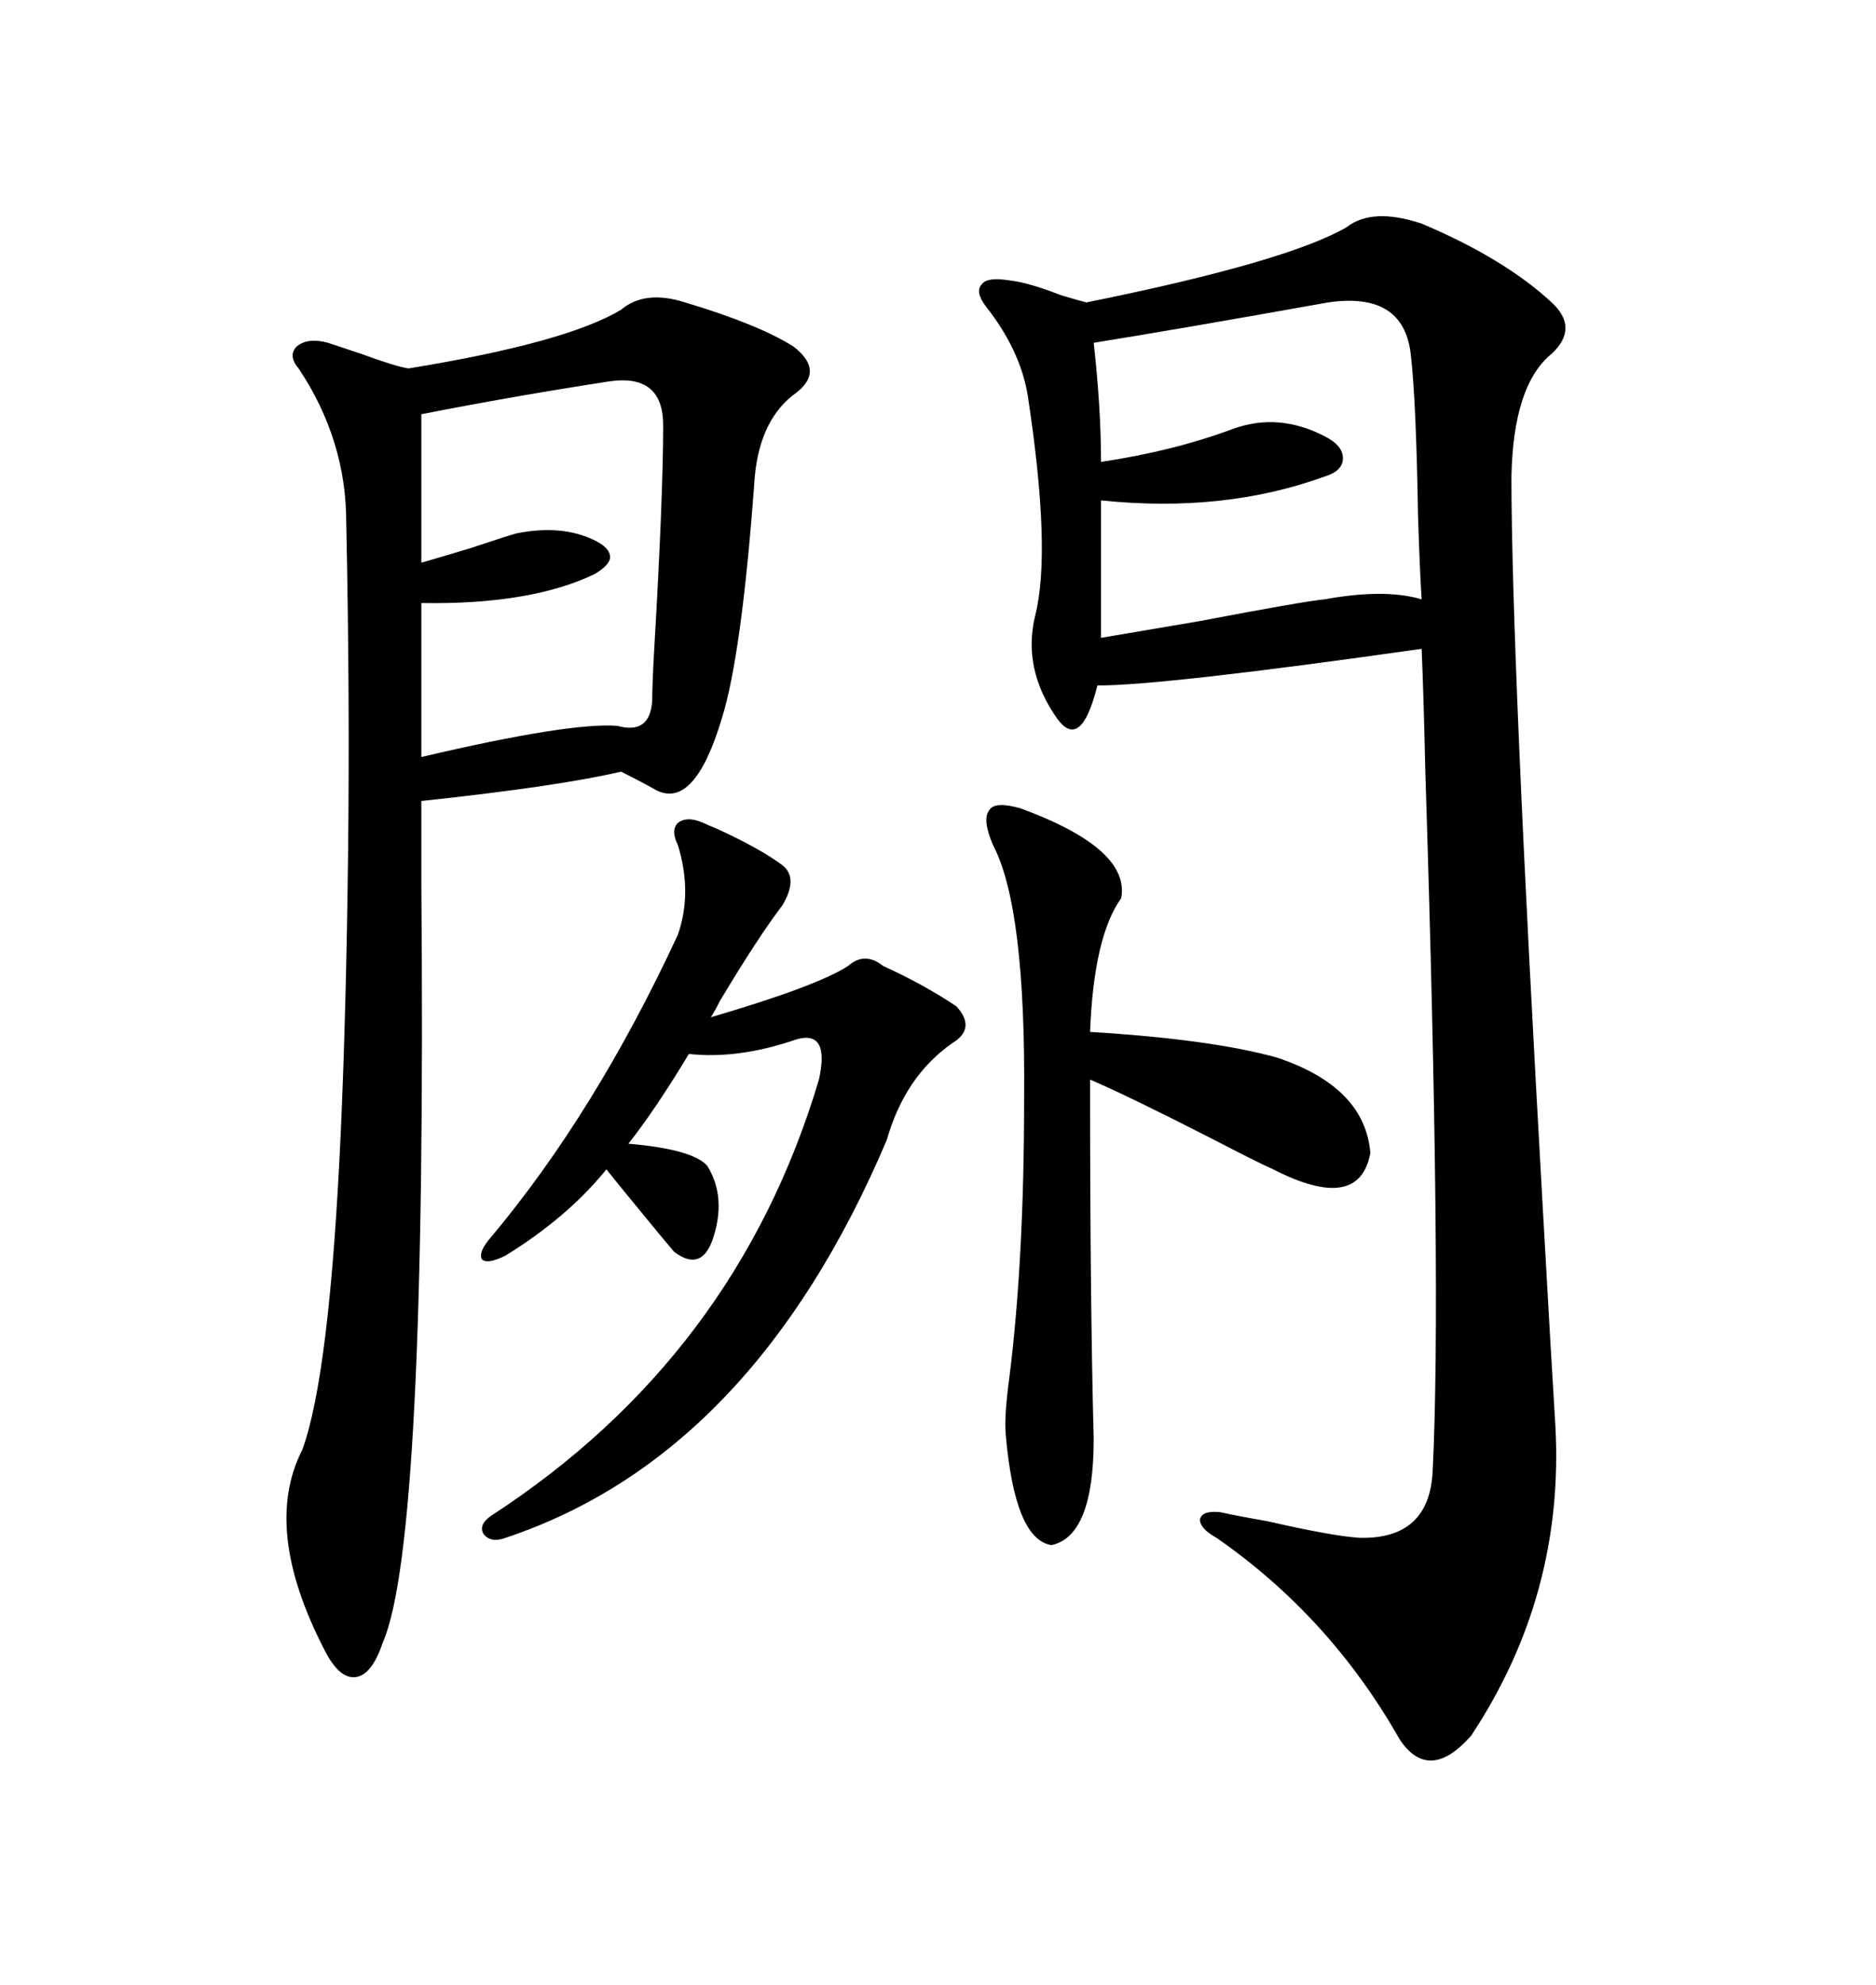 <svg xmlns="http://www.w3.org/2000/svg" xmlns:xlink="http://www.w3.org/1999/xlink" width="300" height="317.285"><path d="M215.33 36.33L215.33 36.33Q219.43 33.11 227.34 35.74L227.34 35.74Q240.53 41.31 248.14 48.34L248.14 48.34Q252.54 52.44 248.14 56.54L248.14 56.54Q241.99 61.52 241.70 76.17L241.70 76.17Q241.70 104.59 246.68 192.48L246.68 192.48Q248.14 218.55 248.73 227.93L248.73 227.93Q250.20 254.88 235.25 277.44L235.25 277.44Q228.52 285.06 223.83 278.03L223.83 278.03Q212.70 258.40 194.53 245.80L194.53 245.80Q191.89 244.34 191.89 242.87L191.89 242.87Q192.19 241.41 195.12 241.70L195.12 241.70Q197.75 242.29 202.73 243.16L202.73 243.16Q212.99 245.51 217.38 245.80L217.38 245.80Q228.52 246.09 229.10 235.25L229.10 235.25Q230.57 205.96 227.93 123.34L227.93 123.34Q227.64 110.45 227.34 103.71L227.34 103.71Q186.04 109.57 175.49 109.57L175.49 109.57Q172.85 120.12 169.04 114.84L169.04 114.84Q163.48 106.93 165.53 98.44L165.53 98.44Q168.16 88.18 164.36 63.28L164.36 63.28Q163.18 55.96 157.62 48.93L157.62 48.93Q155.86 46.58 157.03 45.41L157.03 45.41Q157.91 44.24 161.43 44.82L161.43 44.82Q164.36 45.12 169.63 47.17L169.63 47.17Q172.56 48.05 173.73 48.34L173.73 48.34Q205.66 41.89 215.33 36.33ZM109.57 48.34L109.57 48.34Q121.29 51.86 126.86 55.37L126.86 55.37Q131.84 59.18 127.44 62.70L127.44 62.70Q121.58 66.80 120.70 76.17L120.70 76.17Q118.65 104.59 115.43 114.84L115.43 114.84Q111.04 129.49 104.88 126.27L104.88 126.27Q102.83 125.10 99.32 123.34L99.32 123.34Q89.36 125.68 67.38 128.03L67.38 128.03Q67.38 132.71 67.38 141.50L67.38 141.50Q68.26 246.39 61.23 262.50L61.23 262.50Q59.47 267.77 56.84 268.07L56.84 268.07Q54.20 268.36 51.86 263.67L51.86 263.67Q41.89 244.34 48.34 231.74L48.34 231.74Q52.73 219.73 54.49 181.05L54.49 181.05Q55.37 161.43 55.66 136.52L55.66 136.52Q55.96 111.33 55.37 83.50L55.37 83.50Q55.37 70.31 47.75 58.89L47.75 58.89Q46.00 56.84 47.46 55.37L47.46 55.37Q49.22 53.91 52.44 54.79L52.44 54.79Q54.20 55.37 57.71 56.54L57.71 56.54Q63.28 58.59 65.33 58.89L65.33 58.89Q90.53 54.79 99.32 49.51L99.32 49.51Q103.13 46.29 109.57 48.34ZM112.50 131.54L112.50 131.54Q113.09 131.84 114.55 132.42L114.55 132.42Q121.58 135.64 125.10 138.28L125.10 138.28Q127.73 140.33 125.10 144.73L125.10 144.73Q121.29 149.71 115.14 159.96L115.14 159.96Q114.26 161.72 113.67 162.60L113.67 162.60Q130.66 157.62 135.64 154.39L135.64 154.39Q138.28 152.05 141.21 154.39L141.21 154.39Q147.66 157.32 152.93 160.84L152.93 160.84Q156.15 164.36 152.34 166.70L152.34 166.70Q144.73 171.97 141.80 182.23L141.80 182.23Q120.41 232.62 80.86 245.80L80.86 245.80Q78.52 246.68 77.34 245.21L77.34 245.21Q76.46 243.75 78.52 242.29L78.52 242.29Q117.77 216.80 130.96 172.56L130.96 172.56Q132.71 164.65 127.44 166.11L127.44 166.11Q118.07 169.34 110.16 168.46L110.16 168.46Q104.88 177.25 100.49 182.81L100.49 182.81Q110.74 183.69 113.09 186.33L113.09 186.33Q116.02 191.02 114.26 197.17L114.26 197.17Q112.50 203.61 107.81 200.10L107.81 200.10Q106.05 198.05 100.78 191.60L100.78 191.60Q98.14 188.38 96.97 186.91L96.97 186.91Q90.82 194.53 80.86 200.68L80.86 200.68Q77.93 202.15 77.05 201.27L77.05 201.27Q76.46 200.10 78.52 197.75L78.52 197.75Q95.21 177.83 108.40 149.41L108.40 149.41Q110.74 142.68 108.40 135.06L108.40 135.06Q107.23 132.71 108.40 131.54L108.40 131.54Q109.86 130.37 112.50 131.54ZM163.18 129.20L163.18 129.20Q180.76 135.64 179.30 143.55L179.30 143.55Q174.90 149.71 174.32 164.94L174.32 164.94Q193.65 166.11 204.20 169.04L204.20 169.04Q218.26 173.73 219.14 184.28L219.14 184.28Q217.38 193.95 203.61 186.91L203.61 186.91Q200.98 185.74 193.65 181.93L193.65 181.93Q180.47 175.20 174.32 172.56L174.32 172.56L174.32 174.02Q174.32 208.30 174.90 229.98L174.90 229.98Q174.90 245.51 168.16 246.97L168.16 246.97Q162.30 246.09 160.84 229.39L160.84 229.39Q160.55 226.46 161.43 220.02L161.43 220.02Q163.77 201.27 163.77 175.78L163.77 175.78Q164.06 145.02 158.79 135.06L158.79 135.06Q157.03 130.96 158.20 129.49L158.20 129.49Q159.08 128.03 163.18 129.20ZM212.40 48.34L212.40 48.34Q187.79 52.73 174.90 54.79L174.90 54.79Q176.07 65.33 176.07 73.83L176.07 73.83Q187.79 72.07 197.17 68.55L197.17 68.55Q204.49 65.92 211.82 69.73L211.82 69.73Q214.75 71.19 214.75 73.24L214.75 73.24Q214.75 75.29 211.82 76.17L211.82 76.17Q195.70 82.03 176.07 79.98L176.07 79.98L176.07 101.95Q179.59 101.37 191.60 99.32L191.60 99.32Q208.59 96.09 211.82 95.80L211.82 95.80Q221.48 94.04 227.34 95.80L227.34 95.80Q227.05 91.41 226.76 82.32L226.76 82.32Q226.46 63.87 225.59 56.54L225.59 56.54Q224.41 46.58 212.40 48.34ZM97.56 60.94L97.56 60.94Q82.32 63.28 67.38 66.21L67.38 66.21L67.38 89.94Q69.43 89.36 75.29 87.60L75.29 87.60Q81.45 85.55 82.62 85.25L82.62 85.25Q89.94 83.79 95.21 86.43L95.21 86.43Q97.56 87.60 97.56 89.06L97.56 89.06Q97.56 90.23 95.21 91.70L95.21 91.70Q84.96 96.68 67.38 96.39L67.38 96.39L67.38 121.00Q91.11 115.43 98.73 116.02L98.73 116.02Q104.00 117.48 104.30 111.91L104.30 111.91Q104.30 109.57 104.59 104.30L104.59 104.30Q106.05 79.39 106.05 67.97L106.05 67.97Q106.05 59.77 97.56 60.94Z"/></svg>
